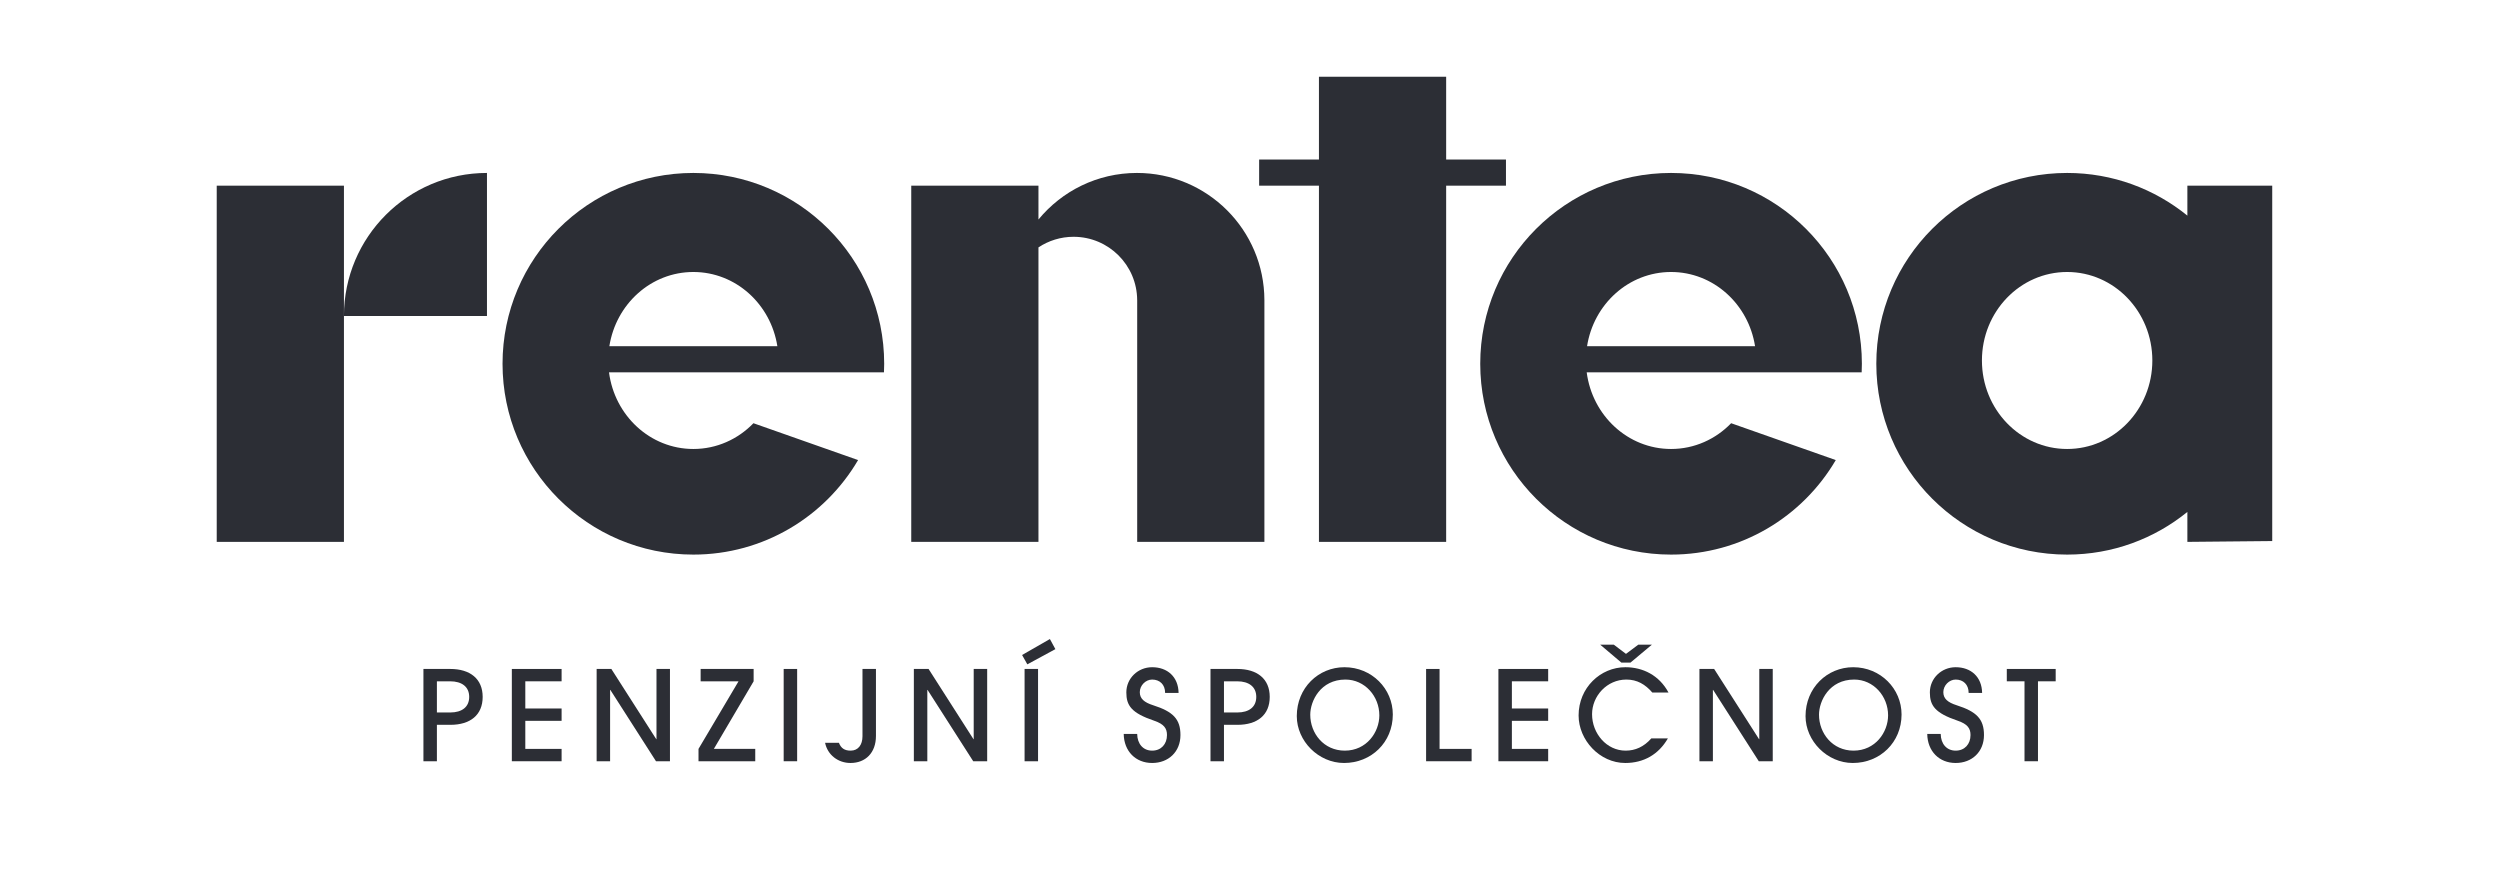 <svg version="1.2" baseProfile="tiny-ps" xmlns="http://www.w3.org/2000/svg" viewBox="0 0 4072 1448" width="4072" height="1448">
	<title>rentea_logo-ai</title>
	<style>
		tspan { white-space:pre }
		.shp0 { fill: #2c2e35 } 
	</style>
	<g id="Layer 1">
		<g id="&lt;Group&gt;">
			<g id="&lt;Group&gt;">
				<path id="&lt;Path&gt;" class="shp0" d="M560.21 882.61L353 882.61L353 302.42L560.21 302.42L560.21 882.61Z" />
				<path id="&lt;Path&gt;" class="shp0" d="M560.21 514.67C560.21 386.01 664.51 281.7 793.18 281.7L793.18 514.67L560.21 514.67Z" />
				<path id="&lt;Compound Path&gt;" fill-rule="evenodd" class="shp0" d="M3701 302.43L3701 881.27L3562.79 882.61L3562.79 833.82C3509.34 877.26 3441.2 903.33 3366.96 903.33C3195.3 903.33 3056.14 764.17 3056.14 592.51C3056.14 420.86 3195.3 281.7 3366.96 281.7C3441.2 281.7 3509.34 307.77 3562.79 351.21L3562.79 302.43L3701 302.43ZM3505.74 587.16C3505.74 507.55 3443.61 443.02 3366.96 443.02C3290.31 443.02 3228.17 507.55 3228.17 587.16C3228.17 666.77 3290.31 731.3 3366.96 731.3C3443.61 731.3 3505.74 666.77 3505.74 587.16Z" />
				<path id="&lt;Path&gt;" class="shp0" d="M2452.91 302.42L2355.5 302.42L2355.5 882.61L2148.29 882.61L2148.29 302.42L2050.88 302.42L2050.88 259.84L2148.29 259.84L2148.29 125L2355.5 125L2355.5 259.84L2452.91 259.84L2452.91 302.42Z" />
				<path id="&lt;Path&gt;" class="shp0" d="M2059.45 488.91L2059.45 882.61L1852.25 882.61L1852.25 696.88L1852.25 488.91L1852.23 488.91C1852.02 431.87 1805.73 385.69 1748.64 385.69C1727.49 385.69 1707.84 392.06 1691.44 402.94L1691.44 575.65L1691.44 621.06L1691.44 882.61L1484.24 882.61L1484.24 302.42L1691.44 302.42L1691.44 357.54C1729.52 311.24 1787.24 281.7 1851.86 281.7C1966.38 281.7 2059.24 374.44 2059.45 488.91L2059.45 488.91Z" />
				<path id="&lt;Compound Path&gt;" fill-rule="evenodd" class="shp0" d="M1439.81 606.43L991.83 606.43L991.95 606.47C1001.06 676.92 1059.02 731.3 1129.35 731.3C1167.54 731.3 1202.12 715.27 1227.21 689.34L1397.64 749.37C1343.69 841.45 1243.77 903.33 1129.35 903.33C957.69 903.33 818.53 764.17 818.53 592.51C818.53 420.86 957.69 281.7 1129.35 281.7C1301 281.7 1440.16 420.86 1440.16 592.51C1440.16 597.18 1440.01 601.82 1439.81 606.43ZM992.53 563.86L1266.16 563.86C1255.41 495.36 1198.34 443.02 1129.35 443.02C1060.35 443.02 1003.28 495.36 992.53 563.86Z" />
				<path id="&lt;Compound Path&gt;" fill-rule="evenodd" class="shp0" d="M3032.28 606.43L2584.3 606.43L2584.42 606.47C2593.53 676.92 2651.49 731.3 2721.82 731.3C2760.01 731.3 2794.59 715.27 2819.68 689.34L2990.11 749.37C2936.16 841.45 2836.24 903.33 2721.82 903.33C2550.16 903.33 2411.01 764.17 2411.01 592.51C2411.01 420.86 2550.16 281.7 2721.82 281.7C2893.47 281.7 3032.63 420.86 3032.63 592.51C3032.63 597.18 3032.48 601.82 3032.28 606.43ZM2585.01 563.86L2858.63 563.86C2847.88 495.36 2790.81 443.02 2721.82 443.02C2652.82 443.02 2595.75 495.36 2585.01 563.86Z" />
			</g>
			<g id="&lt;Group&gt;">
				<path id="&lt;Compound Path&gt;" fill-rule="evenodd" class="shp0" d="M689.68 1239.91L689.68 1089.6L733.36 1089.6C765.65 1089.6 786.17 1105.65 786.17 1135.1C786.17 1164.55 766.06 1180.6 733.56 1180.6L711.62 1180.6L711.62 1239.91L689.68 1239.91ZM733.36 1160.49C752.65 1160.49 764.23 1151.35 764.23 1135.1C764.23 1118.65 752.25 1109.71 733.15 1109.71L711.62 1109.71L711.62 1160.49L733.36 1160.49Z" />
				<path id="&lt;Compound Path&gt;" class="shp0" d="M833.68 1239.91L833.68 1089.6L914.73 1089.6L914.73 1109.71L855.62 1109.71L855.62 1153.99L914.73 1153.99L914.73 1174.1L855.62 1174.1L855.62 1219.8L914.73 1219.8L914.73 1239.91L833.68 1239.91Z" />
				<path id="&lt;Compound Path&gt;" class="shp0" d="M1068.48 1239.91L994.14 1123.73L993.73 1123.73L993.73 1239.91L971.8 1239.91L971.8 1089.6L995.76 1089.6L1068.89 1203.96L1069.29 1203.96L1069.29 1089.6L1091.23 1089.6L1091.23 1239.91L1068.48 1239.91Z" />
				<path id="&lt;Compound Path&gt;" class="shp0" d="M1137.73 1239.91L1137.73 1219.8L1202.93 1109.71L1141.19 1109.71L1141.19 1089.6L1227.51 1089.6L1227.51 1109.71L1162.72 1219.8L1230.15 1219.8L1230.15 1239.91L1137.73 1239.91Z" />
				<path id="&lt;Compound Path&gt;" class="shp0" d="M1276.45 1239.91L1276.45 1089.6L1298.38 1089.6L1298.38 1239.91L1276.45 1239.91Z" />
				<path id="&lt;Compound Path&gt;" class="shp0" d="M1404.81 1089.6L1426.75 1089.6L1426.75 1198.67C1426.75 1226.3 1409.69 1242.75 1385.31 1242.75C1365 1242.75 1347.94 1229.55 1343.88 1209.85L1366.42 1209.85C1369.88 1218.99 1375.97 1222.64 1385.52 1222.64C1397.91 1222.64 1404.81 1213.09 1404.81 1199.28L1404.81 1089.6Z" />
				<path id="&lt;Compound Path&gt;" class="shp0" d="M1585.17 1239.91L1510.83 1123.73L1510.42 1123.73L1510.42 1239.91L1488.48 1239.91L1488.48 1089.6L1512.45 1089.6L1585.57 1203.96L1585.97 1203.96L1585.97 1089.6L1607.91 1089.6L1607.91 1239.91L1585.17 1239.91Z" />
				<path id="&lt;Compound Path&gt;" class="shp0" d="M1673.31 1082.09L1664.78 1066.85L1710.07 1040.86L1719.01 1057.31L1673.31 1082.09ZM1668.84 1239.91L1668.84 1089.6L1690.77 1089.6L1690.77 1239.91L1668.84 1239.91Z" />
				<path id="&lt;Compound Path&gt;" class="shp0" d="M1897.74 1128.6C1897.74 1114.99 1889 1106.87 1876.61 1106.87C1866.05 1106.87 1856.51 1116.41 1856.51 1127.38C1856.51 1137.94 1863.61 1144.04 1878.24 1148.71C1910.74 1159.07 1922.72 1171.26 1922.72 1197.25C1922.72 1224.47 1903.22 1242.75 1876.61 1242.75C1849.81 1242.75 1830.71 1223.66 1830.3 1195.43L1852.24 1195.43C1852.45 1211.67 1861.99 1222.64 1876.61 1222.64C1891.24 1222.64 1900.78 1212.08 1900.78 1197.25C1900.78 1186.29 1895.91 1179.38 1879.87 1173.89C1842.7 1161.3 1834.57 1149.12 1834.57 1127.79C1834.57 1104.83 1853.46 1086.76 1876.61 1086.76C1901.4 1086.76 1919.27 1102.4 1919.68 1128.6L1897.74 1128.6Z" />
				<path id="&lt;Compound Path&gt;" fill-rule="evenodd" class="shp0" d="M1971.66 1239.91L1971.66 1089.6L2015.33 1089.6C2047.63 1089.6 2068.14 1105.65 2068.14 1135.1C2068.14 1164.55 2048.04 1180.6 2015.53 1180.6L1993.6 1180.6L1993.6 1239.91L1971.66 1239.91ZM2015.33 1160.49C2034.63 1160.49 2046.21 1151.35 2046.21 1135.1C2046.21 1118.65 2034.22 1109.71 2015.13 1109.71L1993.6 1109.71L1993.6 1160.49L2015.33 1160.49Z" />
				<path id="&lt;Compound Path&gt;" fill-rule="evenodd" class="shp0" d="M2189.19 1242.75C2147.55 1242.75 2112.21 1207 2112.21 1166.38C2112.21 1120.27 2147.55 1086.76 2189.8 1086.76C2234.49 1086.76 2268.61 1121.9 2268.61 1163.74C2268.61 1209.24 2233.47 1242.75 2189.19 1242.75ZM2246.67 1165.16C2246.67 1134.08 2223.11 1106.87 2191.43 1106.87C2150.8 1106.87 2134.15 1141.8 2134.15 1164.15C2134.15 1194.41 2156.08 1222.64 2190.41 1222.64C2225.96 1222.64 2246.67 1192.58 2246.67 1165.16Z" />
				<path id="&lt;Compound Path&gt;" class="shp0" d="M2322.83 1239.91L2322.83 1089.6L2344.76 1089.6L2344.76 1219.8L2396.96 1219.8L2396.96 1239.91L2322.83 1239.91Z" />
				<path id="&lt;Compound Path&gt;" class="shp0" d="M2440.62 1239.91L2440.62 1089.6L2521.66 1089.6L2521.66 1109.71L2462.55 1109.71L2462.55 1153.99L2521.66 1153.99L2521.66 1174.1L2462.55 1174.1L2462.55 1219.8L2521.66 1219.8L2521.66 1239.91L2440.62 1239.91Z" />
				<path id="&lt;Compound Path&gt;" class="shp0" d="M2716.65 1202.74C2701.42 1228.94 2677.25 1242.75 2647.19 1242.75C2605.55 1242.75 2571.22 1205.38 2571.22 1165.36C2571.22 1120.07 2606.97 1086.76 2647.39 1086.76C2675.82 1086.76 2702.43 1099.76 2717.66 1127.99L2691.26 1127.99C2679.89 1114.79 2666.68 1106.87 2649.01 1106.87C2617.53 1106.87 2593.15 1133.47 2593.15 1163.33C2593.15 1194.82 2616.92 1222.64 2647.79 1222.64C2663.43 1222.64 2677.45 1216.55 2689.63 1202.74L2716.65 1202.74ZM2655.72 1079.24L2640.89 1079.24L2606.36 1050L2628.5 1050L2648.4 1065.03L2668.51 1050L2690.65 1050L2655.72 1079.24Z" />
				<path id="&lt;Compound Path&gt;" class="shp0" d="M2864.71 1239.91L2790.37 1123.73L2789.96 1123.73L2789.96 1239.91L2768.03 1239.91L2768.03 1089.6L2791.99 1089.6L2865.12 1203.96L2865.52 1203.96L2865.52 1089.6L2887.45 1089.6L2887.45 1239.91L2864.71 1239.91Z" />
				<path id="&lt;Compound Path&gt;" fill-rule="evenodd" class="shp0" d="M3017.85 1242.75C2976.21 1242.75 2940.86 1207 2940.86 1166.38C2940.86 1120.27 2976.21 1086.76 3018.45 1086.76C3063.14 1086.76 3097.26 1121.9 3097.26 1163.74C3097.26 1209.24 3062.13 1242.75 3017.85 1242.75ZM3075.32 1165.16C3075.32 1134.08 3051.77 1106.87 3020.08 1106.87C2979.45 1106.87 2962.8 1141.8 2962.8 1164.15C2962.8 1194.41 2984.74 1222.64 3019.07 1222.64C3054.61 1222.64 3075.32 1192.58 3075.32 1165.16Z" />
				<path id="&lt;Compound Path&gt;" class="shp0" d="M3206.53 1128.6C3206.53 1114.99 3197.79 1106.87 3185.4 1106.87C3174.84 1106.87 3165.3 1116.41 3165.3 1127.38C3165.3 1137.94 3172.4 1144.04 3187.03 1148.71C3219.53 1159.07 3231.51 1171.26 3231.51 1197.25C3231.51 1224.47 3212.01 1242.75 3185.4 1242.75C3158.6 1242.75 3139.5 1223.66 3139.09 1195.43L3161.03 1195.43C3161.24 1211.67 3170.78 1222.64 3185.4 1222.64C3200.03 1222.64 3209.57 1212.08 3209.57 1197.25C3209.57 1186.29 3204.7 1179.38 3188.66 1173.89C3151.49 1161.3 3143.36 1149.12 3143.36 1127.79C3143.36 1104.83 3162.25 1086.76 3185.4 1086.76C3210.19 1086.76 3228.06 1102.4 3228.47 1128.6L3206.53 1128.6Z" />
				<path id="&lt;Compound Path&gt;" class="shp0" d="M3297.52 1239.91L3297.52 1109.71L3268.67 1109.71L3268.67 1089.6L3348.29 1089.6L3348.29 1109.71L3319.45 1109.71L3319.45 1239.91L3297.52 1239.91Z" />
			</g>
		</g>
	</g>
</svg>